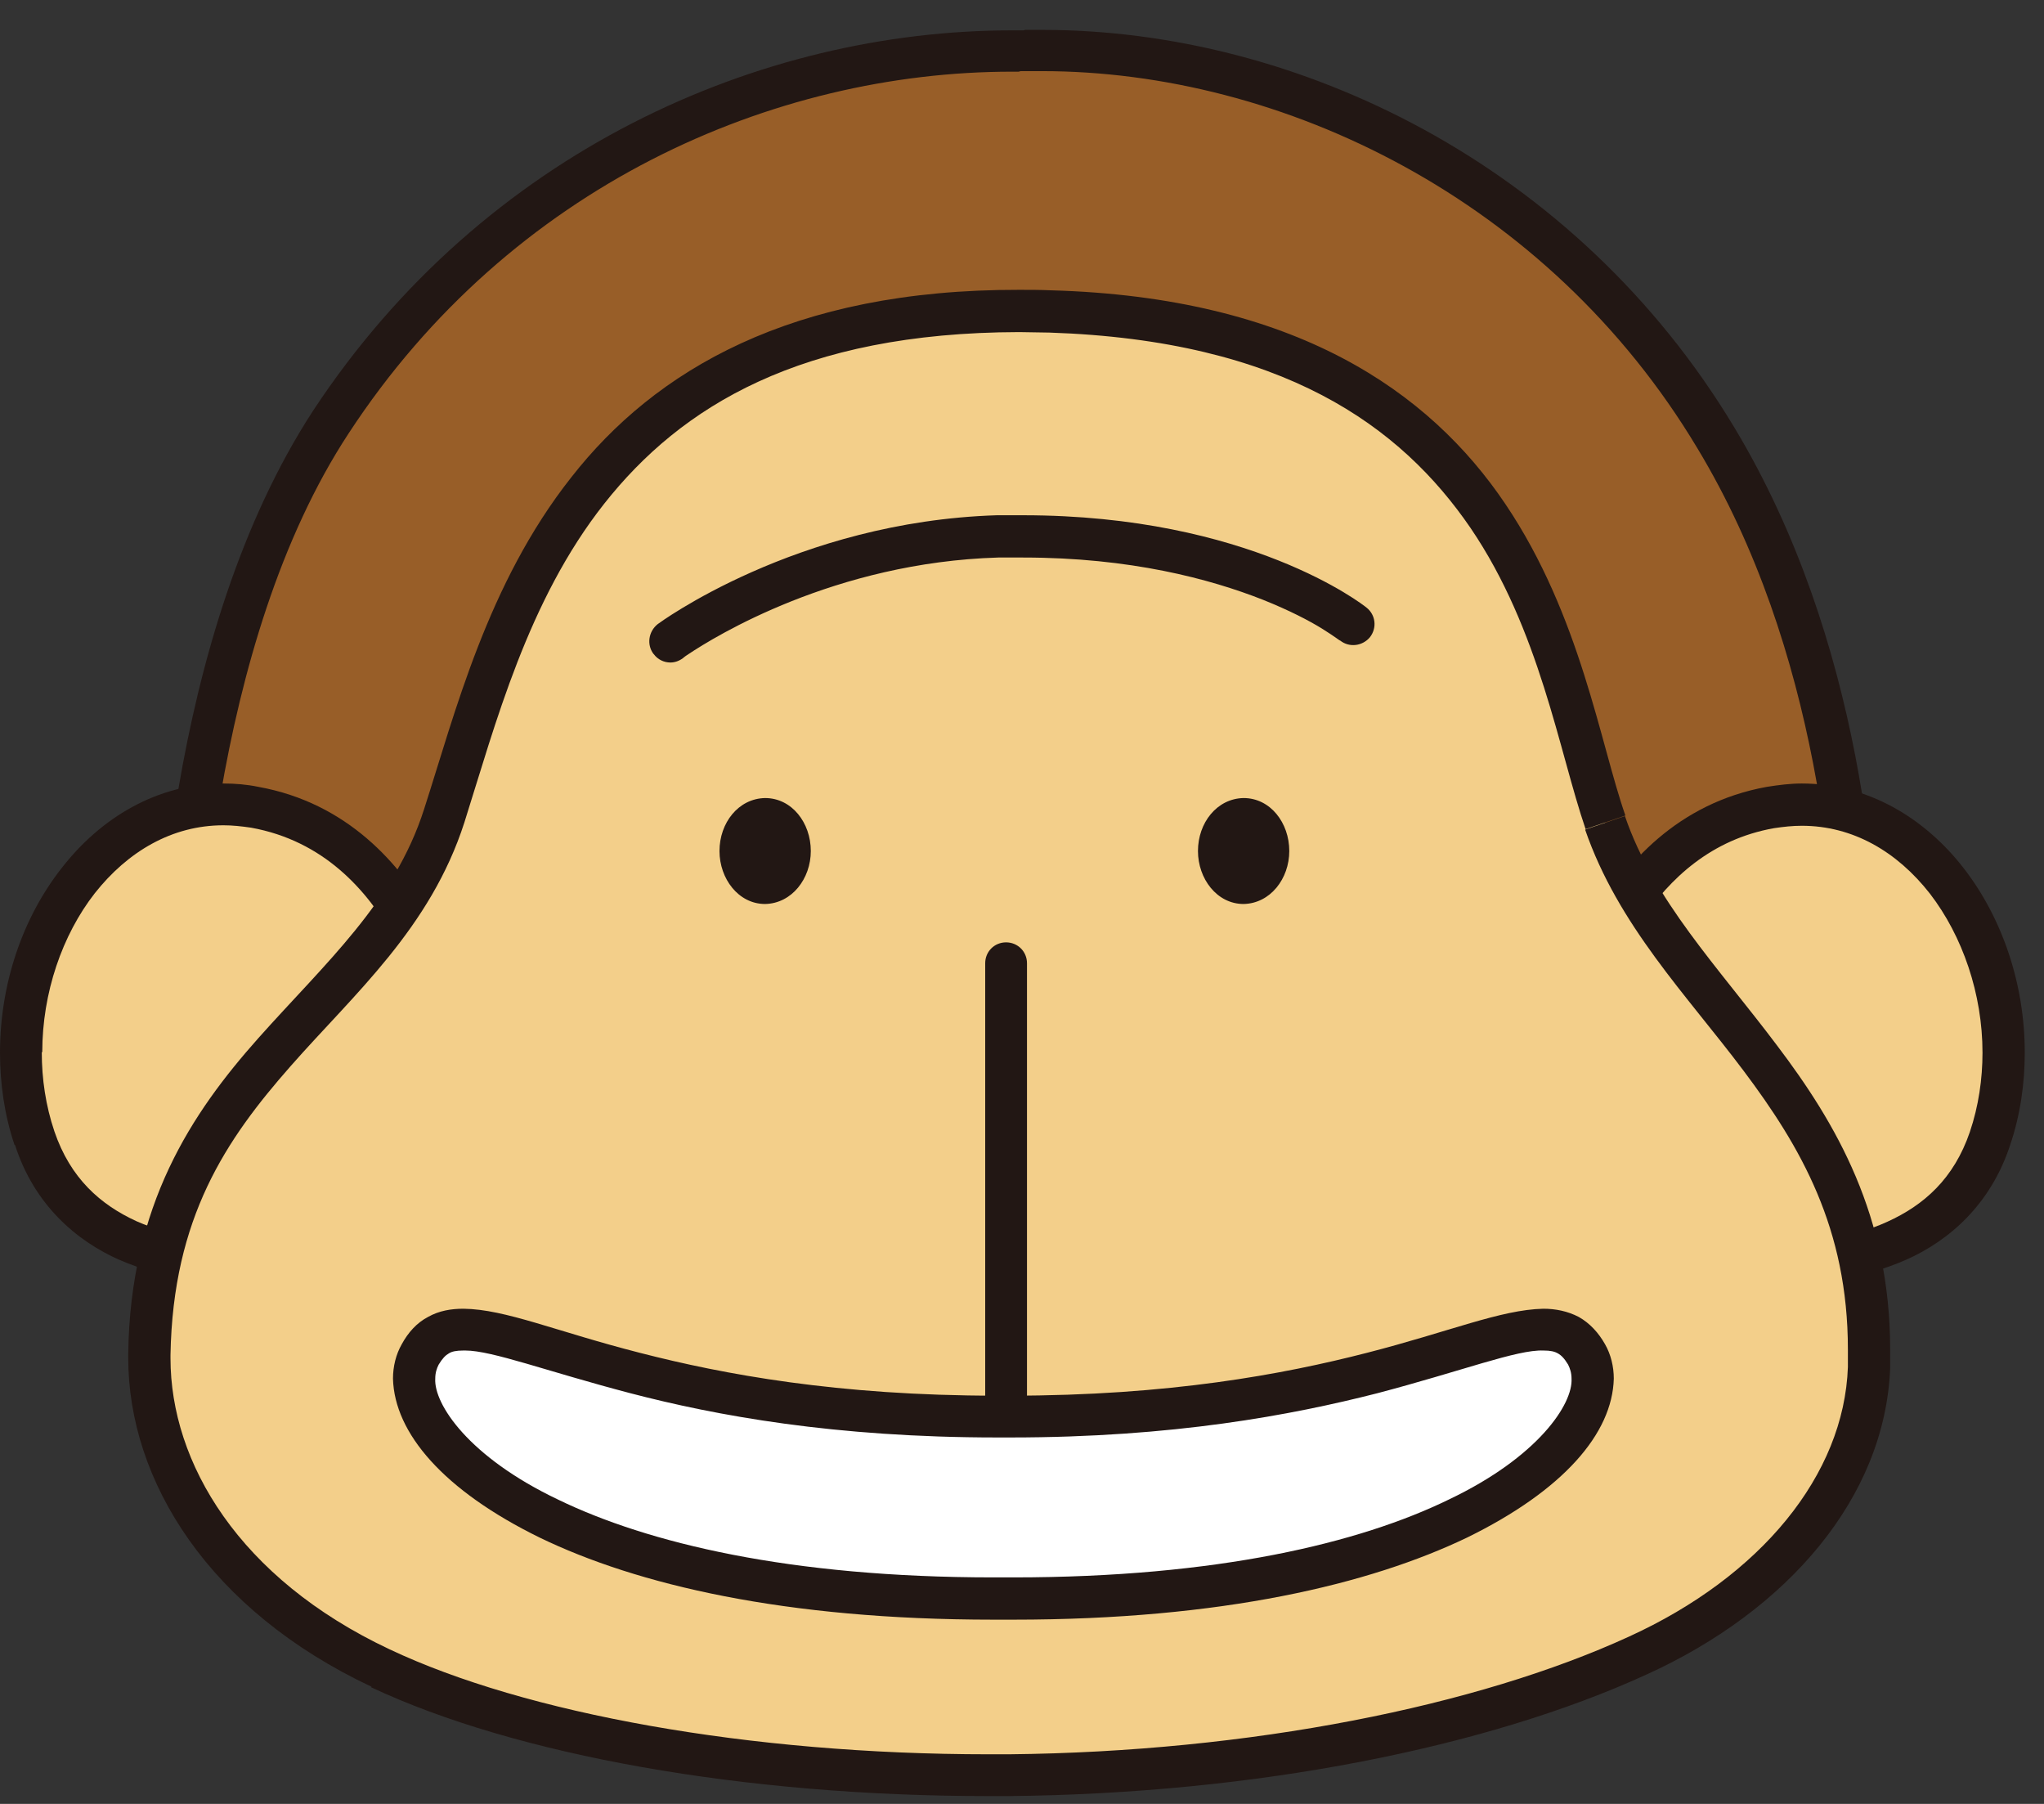 <svg width="34" height="30" viewBox="0 0 34 30" fill="none" xmlns="http://www.w3.org/2000/svg">
<rect x="0" y="0" width="34" height="30" fill="#333333" stroke="none"/>
<path d="M30.868 18.613C30.868 18.613 31.523 12.222 28.541 7.276C25.923 2.921 21.244 0.739 17.058 0.844H16.953C12.848 0.82 8.307 2.767 5.511 7.018C2.562 11.527 2.925 18.945 2.925 18.945L30.876 18.613H30.868Z" fill="#985E28"/>
<path d="M2.57 18.961C2.57 18.961 2.554 18.662 2.554 18.153C2.554 16.092 2.772 10.565 5.212 6.824C8.057 2.509 12.655 0.505 16.832 0.505H17.026L17.05 0.497C17.147 0.497 17.244 0.497 17.341 0.497C21.576 0.497 26.214 2.727 28.848 7.107C30.973 10.638 31.28 14.823 31.28 17.062C31.28 18.048 31.216 18.646 31.216 18.662C31.2 18.84 31.046 18.977 30.868 18.977L2.917 19.308C2.731 19.308 2.578 19.163 2.57 18.977V18.961ZM5.802 7.203C3.507 10.694 3.249 16.149 3.257 18.153C3.257 18.322 3.257 18.468 3.257 18.589L30.545 18.266C30.545 18.266 30.545 18.209 30.545 18.177C30.561 17.91 30.569 17.53 30.569 17.054C30.569 14.88 30.254 10.799 28.234 7.454C25.753 3.309 21.325 1.183 17.333 1.183C17.244 1.183 17.155 1.183 17.075 1.183H16.978L16.945 1.192C16.913 1.192 16.873 1.192 16.832 1.192C12.865 1.192 8.493 3.09 5.802 7.203Z" fill="#221714"/>
<path d="M5.204 20.933C5.204 20.933 1.471 21.652 0.574 18.937C-0.323 16.222 1.544 12.949 4.227 13.434C6.909 13.911 7.475 17.102 7.475 17.102" fill="#F3CF8A"/>
<path d="M1.996 20.957C1.261 20.634 0.566 20.028 0.25 19.042H0.242C0.073 18.541 0 18.015 0 17.506C0 16.367 0.372 15.268 1.026 14.436C1.673 13.604 2.61 13.03 3.717 13.03C3.911 13.03 4.105 13.046 4.299 13.086C5.778 13.353 6.667 14.371 7.168 15.276C7.677 16.189 7.822 17.022 7.83 17.038C7.862 17.232 7.741 17.41 7.547 17.442C7.353 17.474 7.176 17.353 7.143 17.159C7.143 17.159 7.143 17.119 7.119 17.038C7.103 16.957 7.071 16.836 7.022 16.69C6.933 16.399 6.788 16.012 6.561 15.607C6.109 14.799 5.382 13.983 4.178 13.765C4.016 13.741 3.863 13.725 3.717 13.725C2.861 13.725 2.125 14.161 1.576 14.856C1.034 15.551 0.703 16.512 0.703 17.498H0.695C0.695 17.943 0.76 18.387 0.905 18.816C1.172 19.599 1.673 20.036 2.271 20.31C2.877 20.577 3.572 20.658 4.129 20.658C4.428 20.658 4.679 20.642 4.856 20.617C5.034 20.601 5.131 20.577 5.131 20.577C5.317 20.545 5.503 20.666 5.543 20.852C5.576 21.046 5.454 21.224 5.26 21.264C5.26 21.264 4.784 21.353 4.121 21.353C3.507 21.353 2.715 21.272 1.98 20.949L1.996 20.957Z" fill="#221714"/>
<path d="M28.468 20.933C28.468 20.933 32.209 21.652 33.098 18.937C33.995 16.222 32.121 12.949 29.438 13.434C26.755 13.911 26.189 17.102 26.189 17.102" fill="#F3CF8A"/>
<path d="M28.403 21.272C28.217 21.24 28.088 21.054 28.128 20.86C28.161 20.674 28.347 20.545 28.532 20.585C28.532 20.585 28.629 20.601 28.807 20.626C28.985 20.642 29.244 20.666 29.534 20.666C30.092 20.666 30.795 20.593 31.393 20.319C31.999 20.044 32.5 19.607 32.767 18.824C32.912 18.395 32.977 17.943 32.977 17.506C32.977 16.529 32.645 15.567 32.104 14.864C31.555 14.161 30.819 13.733 29.971 13.733C29.817 13.733 29.672 13.749 29.51 13.773C28.46 13.959 27.773 14.614 27.304 15.309C26.844 16.012 26.634 16.755 26.569 17.038C26.553 17.119 26.545 17.159 26.545 17.159C26.512 17.345 26.326 17.474 26.141 17.442C25.947 17.41 25.825 17.232 25.858 17.038C25.858 17.038 26.011 16.189 26.512 15.276C27.013 14.371 27.91 13.353 29.389 13.086C29.591 13.054 29.785 13.03 29.971 13.03C31.07 13.03 32.015 13.604 32.662 14.436C33.308 15.268 33.68 16.367 33.68 17.506C33.68 18.015 33.607 18.541 33.437 19.042C33.114 20.028 32.427 20.634 31.692 20.957C30.948 21.28 30.165 21.361 29.543 21.361C28.888 21.361 28.419 21.272 28.403 21.272Z" fill="#221714"/>
<path d="M26.698 13.676C27.757 16.739 31.256 18.266 31.094 22.735C31.021 24.706 29.518 26.484 27.248 27.518C24.654 28.698 20.856 29.466 16.791 29.506C12.646 29.547 8.735 28.86 6.335 27.729C3.709 26.492 2.464 24.424 2.489 22.517C2.553 17.757 6.335 16.868 7.394 13.563C8.452 10.258 9.583 4.933 17.47 5.175C25.43 5.418 25.85 11.171 26.706 13.668L26.698 13.676Z" fill="#F3CF8A"/>
<path d="M6.181 28.052C3.482 26.783 2.133 24.634 2.133 22.581C2.133 22.581 2.133 22.541 2.133 22.516C2.165 20.036 3.191 18.508 4.298 17.264C5.414 16.012 6.561 15.001 7.054 13.458C7.571 11.858 8.104 9.709 9.502 7.939C10.892 6.161 13.163 4.812 16.953 4.82C17.122 4.82 17.3 4.82 17.478 4.828C21.542 4.941 23.781 6.509 25.041 8.383C26.294 10.242 26.617 12.367 27.037 13.563L26.706 13.676L26.375 13.789C25.93 12.488 25.615 10.476 24.46 8.779C23.304 7.091 21.357 5.66 17.454 5.531C17.284 5.531 17.114 5.523 16.953 5.523C13.316 5.531 11.329 6.759 10.052 8.375C8.775 9.991 8.242 12.044 7.725 13.676C7.159 15.438 5.89 16.529 4.832 17.733C3.765 18.945 2.876 20.246 2.836 22.533V22.589C2.836 24.326 3.975 26.25 6.48 27.429C8.735 28.496 12.468 29.175 16.444 29.175C16.557 29.175 16.67 29.175 16.783 29.175C20.799 29.134 24.573 28.375 27.094 27.219C29.292 26.217 30.674 24.529 30.738 22.735C30.738 22.638 30.738 22.541 30.738 22.444C30.738 20.424 29.954 19.074 29.001 17.805C28.055 16.545 26.916 15.389 26.367 13.797L26.698 13.684L27.029 13.571C27.506 14.969 28.573 16.076 29.558 17.385C30.544 18.686 31.441 20.221 31.441 22.444C31.441 22.549 31.441 22.654 31.441 22.759C31.352 24.908 29.736 26.783 27.385 27.85C24.734 29.062 20.896 29.829 16.783 29.87C16.662 29.87 16.549 29.87 16.436 29.87C12.379 29.87 8.581 29.191 6.173 28.06L6.181 28.052Z" fill="#221714"/>
<path d="M10.868 10.872C10.755 10.719 10.787 10.501 10.941 10.379C10.941 10.379 13.236 8.674 16.581 8.569C16.727 8.569 16.872 8.569 17.018 8.569C20.783 8.569 22.682 10.064 22.731 10.105C22.884 10.226 22.908 10.444 22.787 10.598C22.666 10.743 22.448 10.775 22.294 10.654C22.294 10.654 22.294 10.654 22.278 10.646C22.278 10.646 22.246 10.622 22.221 10.606C22.173 10.573 22.092 10.517 21.987 10.452C21.777 10.323 21.454 10.153 21.009 9.975C20.129 9.628 18.803 9.272 17.018 9.272C16.88 9.272 16.743 9.272 16.605 9.272C13.882 9.353 11.886 10.589 11.45 10.88C11.385 10.921 11.361 10.945 11.361 10.945C11.296 10.993 11.224 11.018 11.151 11.018C11.046 11.018 10.941 10.969 10.876 10.88L10.868 10.872Z" fill="#221714"/>
<path d="M13.317 14.153C13.317 14.549 13.05 14.872 12.719 14.872C12.388 14.872 12.121 14.549 12.121 14.153C12.121 13.757 12.388 13.434 12.719 13.434C13.05 13.434 13.317 13.757 13.317 14.153Z" fill="#221714"/>
<path d="M11.968 14.153C11.968 13.684 12.283 13.28 12.727 13.272C13.172 13.272 13.487 13.684 13.487 14.153C13.487 14.613 13.172 15.025 12.727 15.034C12.283 15.034 11.968 14.613 11.968 14.153ZM12.291 14.153C12.291 14.484 12.509 14.71 12.727 14.71C12.945 14.71 13.164 14.484 13.164 14.153C13.164 13.822 12.945 13.595 12.727 13.595C12.509 13.595 12.299 13.822 12.291 14.153Z" fill="#221714"/>
<path d="M21.284 14.153C21.284 14.549 21.017 14.872 20.686 14.872C20.355 14.872 20.088 14.549 20.088 14.153C20.088 13.757 20.355 13.434 20.686 13.434C21.017 13.434 21.284 13.757 21.284 14.153Z" fill="#221714"/>
<path d="M19.927 14.153C19.927 13.684 20.242 13.28 20.686 13.272C21.131 13.272 21.446 13.684 21.446 14.153C21.446 14.613 21.131 15.025 20.686 15.034C20.242 15.034 19.927 14.613 19.927 14.153ZM20.25 14.153C20.25 14.484 20.468 14.71 20.686 14.71C20.896 14.71 21.115 14.484 21.123 14.153C21.123 13.822 20.904 13.595 20.686 13.595C20.468 13.595 20.25 13.822 20.25 14.153Z" fill="#221714"/>
<path d="M16.388 24.593V16.019C16.388 15.825 16.541 15.672 16.735 15.672C16.929 15.672 17.083 15.825 17.083 16.019V24.593C17.083 24.787 16.929 24.94 16.735 24.94C16.541 24.94 16.388 24.787 16.388 24.593Z" fill="#221714"/>
<path d="M16.719 23.55H16.582C9.697 23.55 7.749 21.167 6.99 22.516C6.319 23.704 8.889 26.581 16.525 26.581H16.856C24.501 26.581 27.062 23.704 26.391 22.516C25.632 21.159 23.684 23.55 16.8 23.55" fill="white"/>
<path d="M16.525 26.936C13.05 26.936 10.594 26.354 8.977 25.571C7.377 24.787 6.561 23.833 6.537 22.928C6.537 22.726 6.586 22.524 6.683 22.355C6.788 22.161 6.933 21.999 7.119 21.902C7.305 21.797 7.507 21.765 7.709 21.765C8.412 21.773 9.252 22.144 10.65 22.5C12.032 22.855 13.931 23.211 16.581 23.211H16.719C16.719 23.211 16.751 23.211 16.759 23.211C16.759 23.211 16.791 23.211 16.799 23.211C19.45 23.211 21.349 22.855 22.731 22.5C24.12 22.144 24.961 21.781 25.672 21.765C25.874 21.765 26.076 21.805 26.262 21.902C26.448 22.007 26.593 22.169 26.698 22.355C26.795 22.524 26.844 22.726 26.844 22.928C26.82 23.841 26.003 24.787 24.403 25.571C22.787 26.346 20.331 26.936 16.856 26.936H16.525ZM7.709 22.46C7.588 22.46 7.515 22.476 7.466 22.508C7.41 22.54 7.361 22.589 7.297 22.694C7.264 22.759 7.24 22.831 7.24 22.928C7.216 23.348 7.79 24.229 9.285 24.94C10.771 25.66 13.131 26.233 16.525 26.233H16.856C20.25 26.233 22.617 25.66 24.096 24.94C25.591 24.229 26.165 23.348 26.141 22.928C26.141 22.831 26.116 22.759 26.084 22.694C26.02 22.589 25.971 22.54 25.914 22.508C25.858 22.476 25.793 22.46 25.672 22.46C25.236 22.443 24.323 22.799 22.908 23.171C21.486 23.534 19.515 23.906 16.808 23.906C16.808 23.906 16.775 23.906 16.767 23.906C16.767 23.906 16.735 23.906 16.727 23.906H16.589C13.882 23.906 11.911 23.542 10.489 23.171C9.099 22.807 8.186 22.46 7.741 22.46C7.741 22.46 7.725 22.46 7.717 22.46H7.709Z" fill="#221714"/>
</svg>
